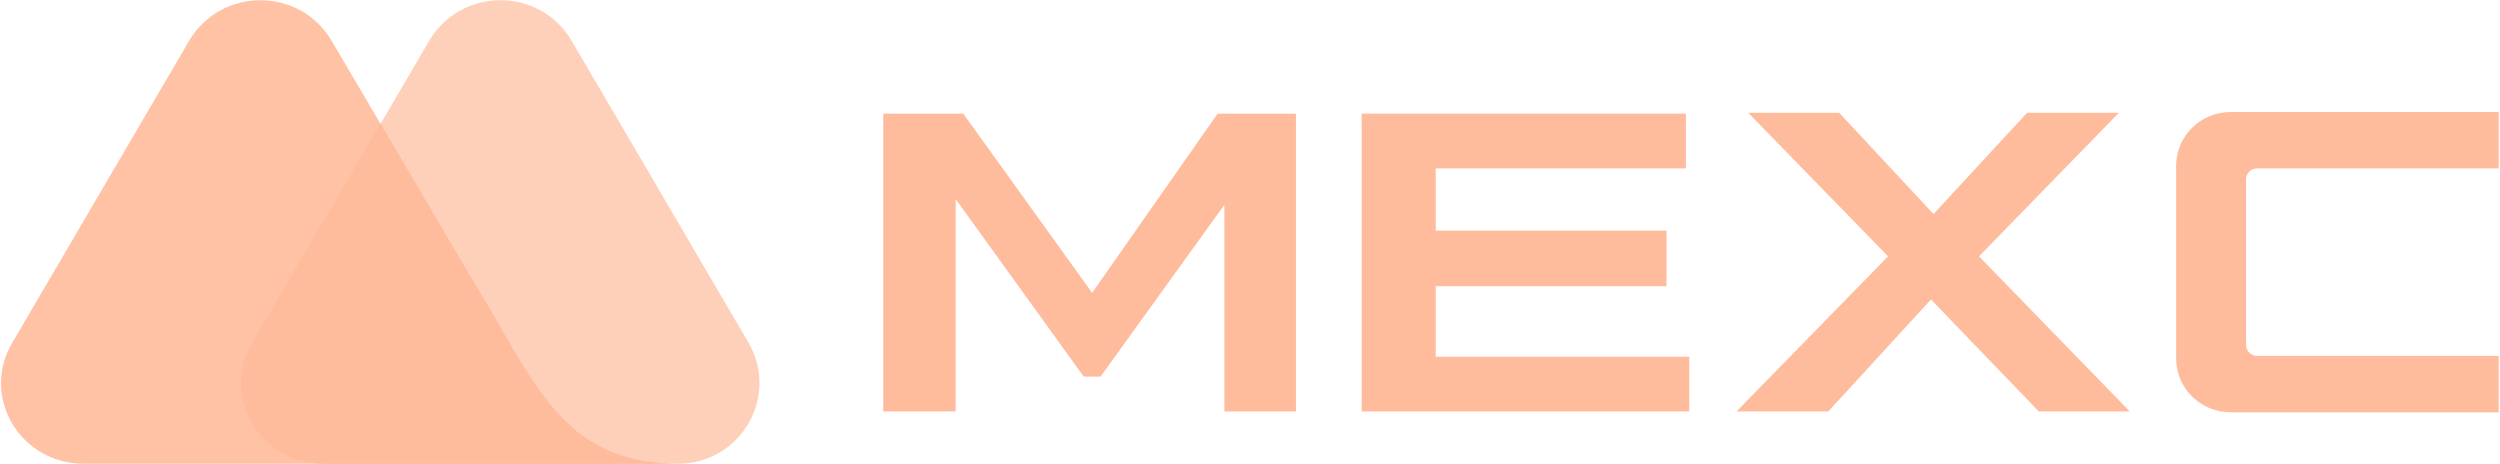 <?xml version="1.0" encoding="UTF-8"?>
<svg width="1820px" height="338px" viewBox="0 0 1820 338" version="1.1" xmlns="http://www.w3.org/2000/svg" xmlns:xlink="http://www.w3.org/1999/xlink">
    <title>mexc</title>
    <g id="Page-1" stroke="none" stroke-width="1" fill="none" fill-rule="evenodd">
        <g id="mexc" transform="translate(0.728, 0.144)" fill="#FFBC9C" fill-rule="nonzero">
            <path opacity="0.7" d="M544.163,249.281 L415.397,29.442 C392.096,-9.814 335.072,-9.814 311.771,29.442 L183.004,249.281 C159.704,288.537 188.524,337.456 235.124,337.456 L492.657,337.456 C538.645,337.456 566.851,288.537 544.163,249.281 Z" id="Path"></path>
            <path opacity="0.9" d="M372.471,253.524 L365.112,240.84 C358.369,228.762 343.039,203.395 343.039,203.395 L240.639,29.459 C217.339,-9.798 160.313,-9.798 137.012,29.459 L8.246,249.295 C-15.055,288.553 13.765,337.472 60.366,337.472 L315.445,337.472 L421.524,337.472 L492.653,337.472 C428.883,337.472 401.902,303.652 372.471,253.524 Z" id="Path"></path>
            <path d="M372.476,253.511 L365.117,240.827 C358.372,228.749 343.042,203.382 343.042,203.382 L276.207,89.84 L183.004,249.282 C159.704,288.54 188.524,337.459 235.124,337.459 L315.45,337.459 L421.529,337.459 L492.657,337.459 C428.888,337.459 401.907,303.639 372.476,253.511 Z" id="Path"></path>
            <polygon id="Path" points="885.703 82.585 794.34 213.038 700.524 82.585 642.273 82.585 642.273 299.402 695.006 299.402 695.006 144.792 788.209 274.037 800.471 274.037 890.607 149.02 890.607 299.402 942.727 299.402 942.727 82.585"></polygon>
            <polygon id="Path" points="1226.615 122.446 1226.615 82.585 990.543 82.585 990.543 299.402 1229.068 299.402 1229.068 259.542 1044.502 259.542 1044.502 208.206 1212.513 208.206 1212.513 167.742 1044.502 167.742 1044.502 122.446"></polygon>
            <polygon id="Path" points="1541.785 81.994 1474.948 81.994 1406.887 155.676 1338.212 81.994 1271.988 81.994 1373.775 186.477 1263.404 299.415 1330.239 299.415 1405.047 217.882 1483.532 299.415 1549.756 299.415 1439.998 186.477"></polygon>
            <path d="M1642.363,122.455 L1818.337,122.455 L1818.337,81.387 L1623.35,81.387 C1601.275,81.387 1583.493,98.901 1583.493,120.643 L1583.493,260.76 C1583.493,282.502 1601.275,300.016 1623.35,300.016 L1818.337,300.016 L1818.337,258.948 L1642.363,258.948 C1638.059,258.948 1634.387,255.324 1634.387,251.097 L1634.387,130.307 C1634.387,126.079 1638.059,122.455 1642.363,122.455 Z" id="Path"></path>
        </g>
    </g>
</svg>